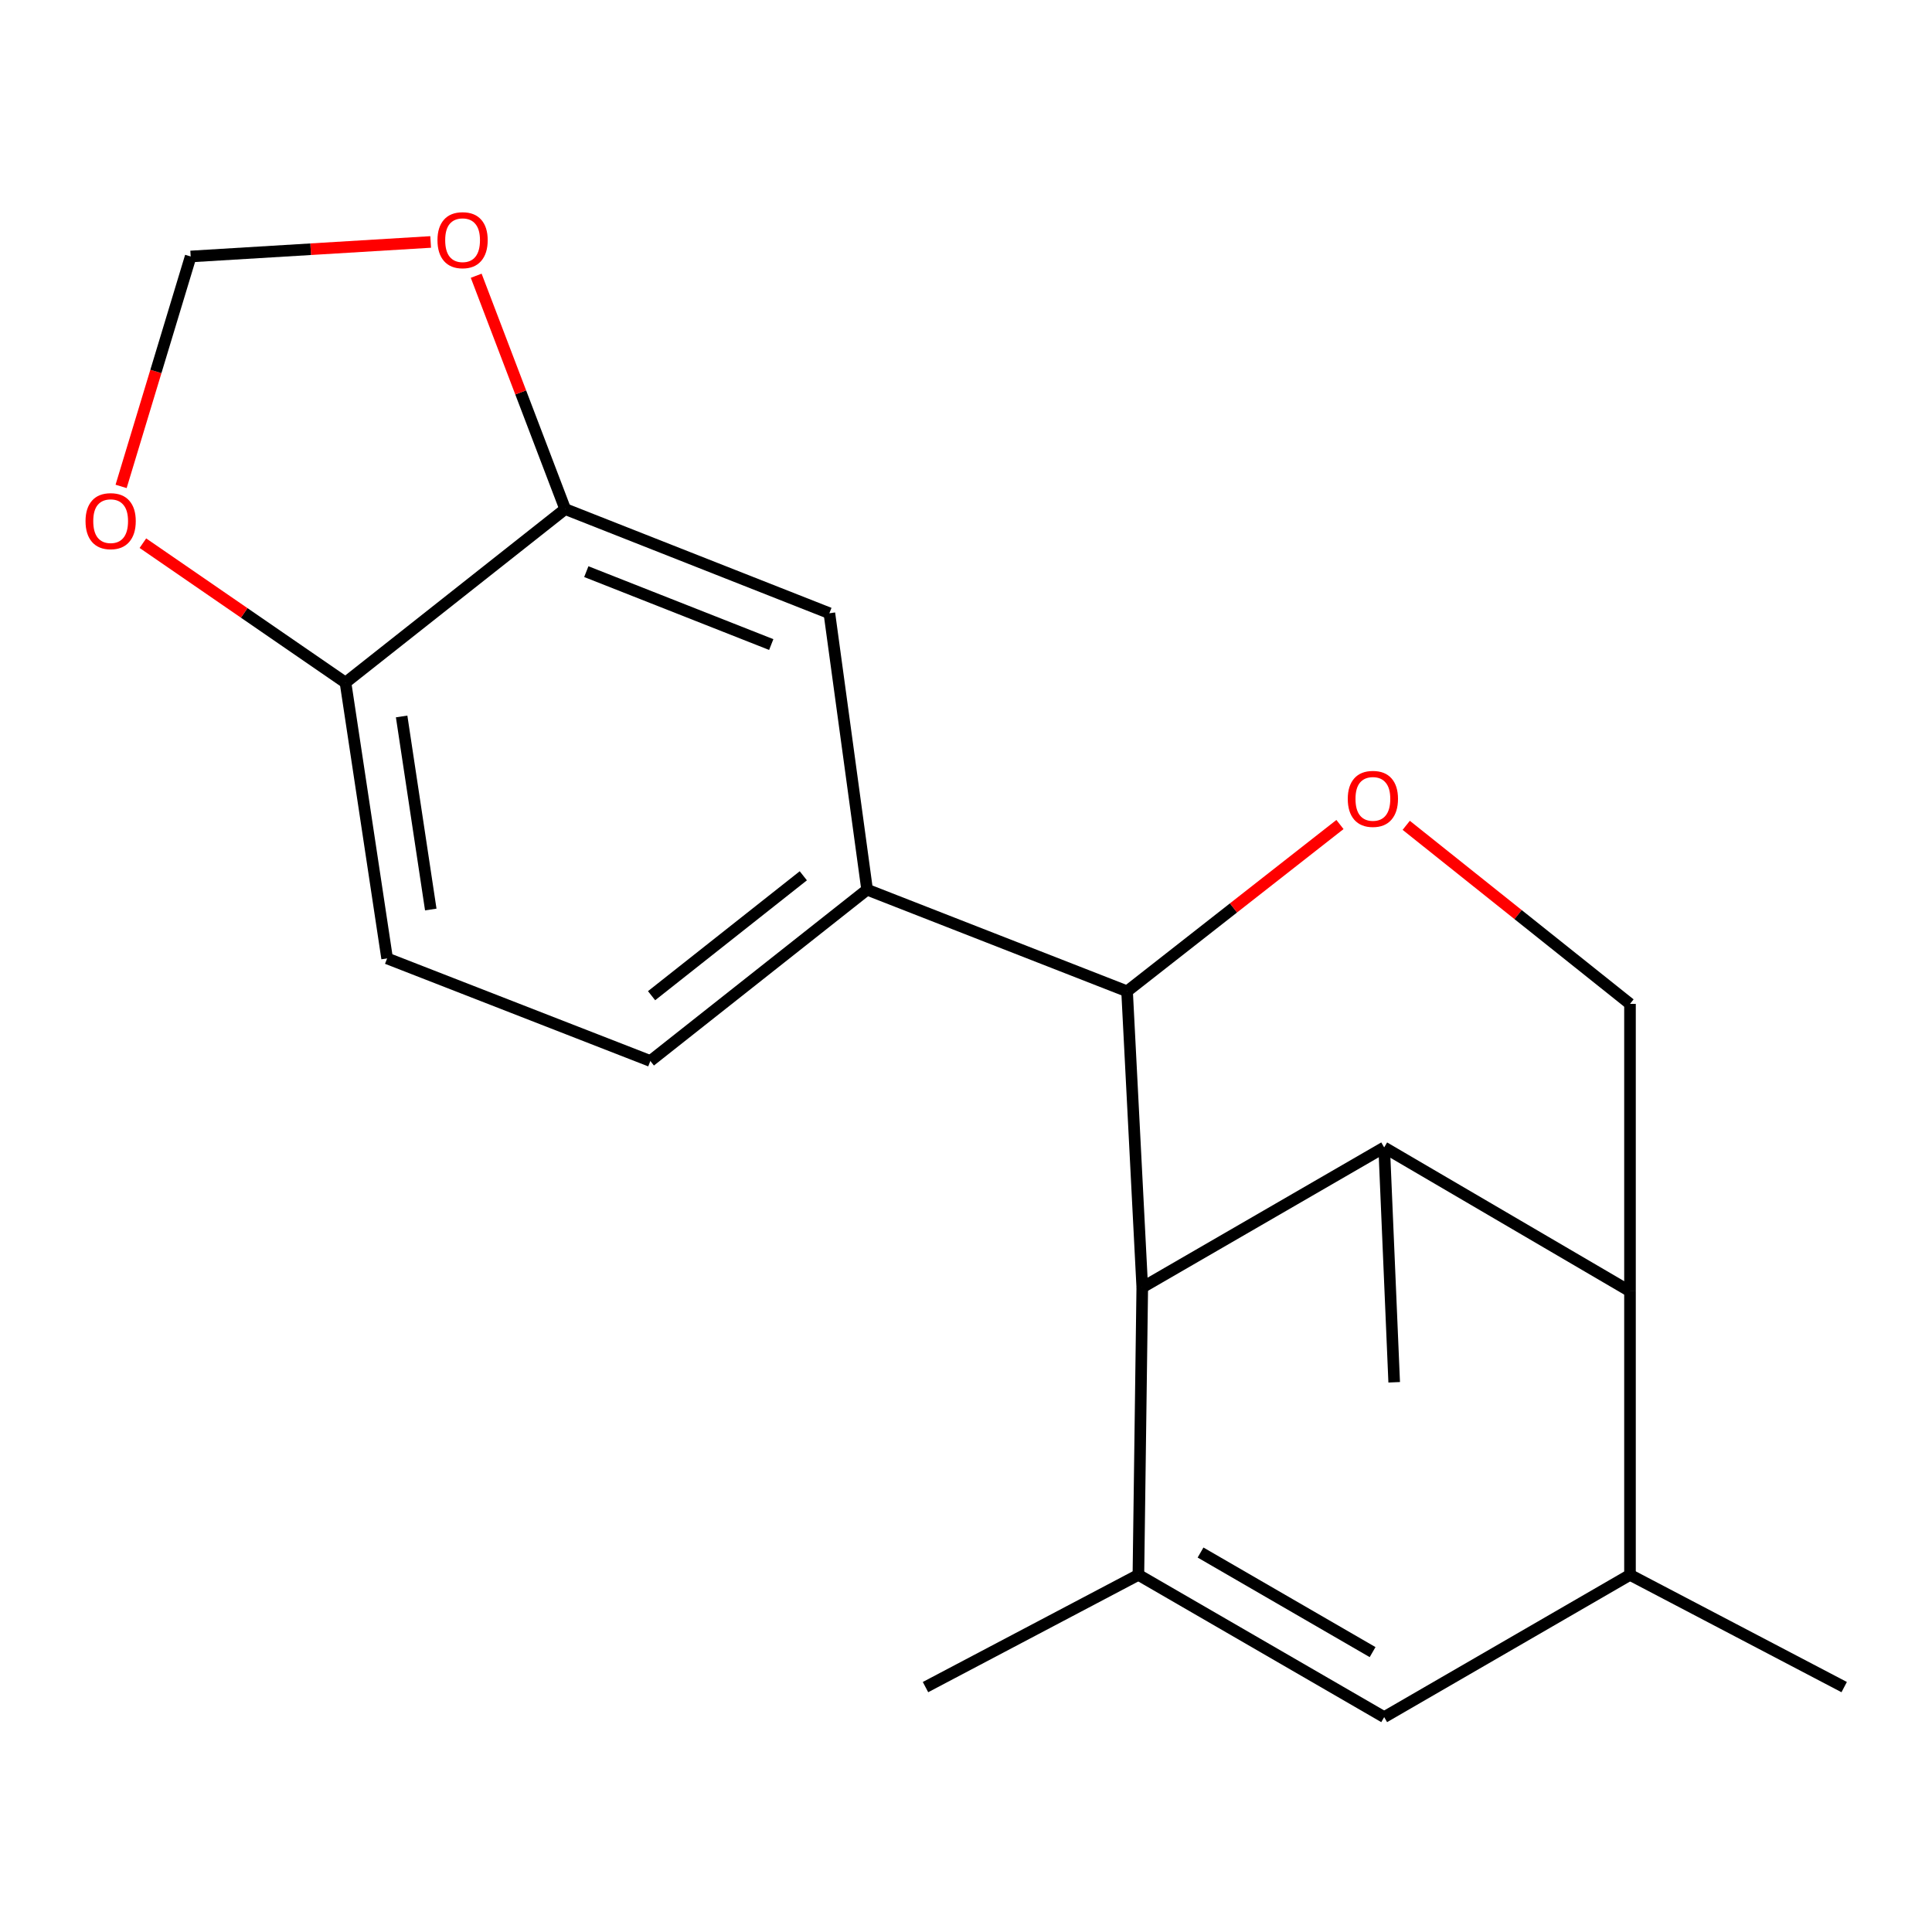 <?xml version='1.0' encoding='iso-8859-1'?>
<svg version='1.1' baseProfile='full'
              xmlns='http://www.w3.org/2000/svg'
                      xmlns:rdkit='http://www.rdkit.org/xml'
                      xmlns:xlink='http://www.w3.org/1999/xlink'
                  xml:space='preserve'
width='1000px' height='1000px' viewBox='0 0 1000 1000'>
<!-- END OF HEADER -->
<rect style='opacity:1.0;fill:#FFFFFF;stroke:none' width='1000' height='1000' x='0' y='0'> </rect>
<path class='bond-0' d='M 589.234,815.147 L 591.236,666.37' style='fill:none;fill-rule:evenodd;stroke:#000000;stroke-width:6px;stroke-linecap:butt;stroke-linejoin:miter;stroke-opacity:1' />
<path class='bond-3' d='M 589.234,815.147 L 716.45,888.781' style='fill:none;fill-rule:evenodd;stroke:#000000;stroke-width:6px;stroke-linecap:butt;stroke-linejoin:miter;stroke-opacity:1' />
<path class='bond-3' d='M 621.4,803.588 L 710.451,855.132' style='fill:none;fill-rule:evenodd;stroke:#000000;stroke-width:6px;stroke-linecap:butt;stroke-linejoin:miter;stroke-opacity:1' />
<path class='bond-17' d='M 589.234,815.147 L 479.037,873.241' style='fill:none;fill-rule:evenodd;stroke:#000000;stroke-width:6px;stroke-linecap:butt;stroke-linejoin:miter;stroke-opacity:1' />
<path class='bond-1' d='M 591.236,666.37 L 716.45,593.911' style='fill:none;fill-rule:evenodd;stroke:#000000;stroke-width:6px;stroke-linecap:butt;stroke-linejoin:miter;stroke-opacity:1' />
<path class='bond-2' d='M 591.236,666.37 L 583.372,513.095' style='fill:none;fill-rule:evenodd;stroke:#000000;stroke-width:6px;stroke-linecap:butt;stroke-linejoin:miter;stroke-opacity:1' />
<path class='bond-18' d='M 716.45,593.911 L 721.63,715.469' style='fill:none;fill-rule:evenodd;stroke:#000000;stroke-width:6px;stroke-linecap:butt;stroke-linejoin:miter;stroke-opacity:1' />
<path class='bond-20' d='M 716.45,593.911 L 843.681,668.372' style='fill:none;fill-rule:evenodd;stroke:#000000;stroke-width:6px;stroke-linecap:butt;stroke-linejoin:miter;stroke-opacity:1' />
<path class='bond-4' d='M 583.372,513.095 L 638.467,469.931' style='fill:none;fill-rule:evenodd;stroke:#000000;stroke-width:6px;stroke-linecap:butt;stroke-linejoin:miter;stroke-opacity:1' />
<path class='bond-4' d='M 638.467,469.931 L 693.562,426.768' style='fill:none;fill-rule:evenodd;stroke:#FF0000;stroke-width:6px;stroke-linecap:butt;stroke-linejoin:miter;stroke-opacity:1' />
<path class='bond-6' d='M 583.372,513.095 L 448.815,460.499' style='fill:none;fill-rule:evenodd;stroke:#000000;stroke-width:6px;stroke-linecap:butt;stroke-linejoin:miter;stroke-opacity:1' />
<path class='bond-7' d='M 716.45,888.781 L 843.681,815.147' style='fill:none;fill-rule:evenodd;stroke:#000000;stroke-width:6px;stroke-linecap:butt;stroke-linejoin:miter;stroke-opacity:1' />
<path class='bond-21' d='M 727.86,427.187 L 785.77,473.399' style='fill:none;fill-rule:evenodd;stroke:#FF0000;stroke-width:6px;stroke-linecap:butt;stroke-linejoin:miter;stroke-opacity:1' />
<path class='bond-21' d='M 785.77,473.399 L 843.681,519.61' style='fill:none;fill-rule:evenodd;stroke:#000000;stroke-width:6px;stroke-linecap:butt;stroke-linejoin:miter;stroke-opacity:1' />
<path class='bond-5' d='M 843.681,668.372 L 843.681,815.147' style='fill:none;fill-rule:evenodd;stroke:#000000;stroke-width:6px;stroke-linecap:butt;stroke-linejoin:miter;stroke-opacity:1' />
<path class='bond-8' d='M 843.681,668.372 L 843.681,519.61' style='fill:none;fill-rule:evenodd;stroke:#000000;stroke-width:6px;stroke-linecap:butt;stroke-linejoin:miter;stroke-opacity:1' />
<path class='bond-10' d='M 448.815,460.499 L 429.285,317.41' style='fill:none;fill-rule:evenodd;stroke:#000000;stroke-width:6px;stroke-linecap:butt;stroke-linejoin:miter;stroke-opacity:1' />
<path class='bond-15' d='M 448.815,460.499 L 336.615,549.165' style='fill:none;fill-rule:evenodd;stroke:#000000;stroke-width:6px;stroke-linecap:butt;stroke-linejoin:miter;stroke-opacity:1' />
<path class='bond-15' d='M 415.792,453.309 L 337.253,515.374' style='fill:none;fill-rule:evenodd;stroke:#000000;stroke-width:6px;stroke-linecap:butt;stroke-linejoin:miter;stroke-opacity:1' />
<path class='bond-19' d='M 843.681,815.147 L 954.545,873.241' style='fill:none;fill-rule:evenodd;stroke:#000000;stroke-width:6px;stroke-linecap:butt;stroke-linejoin:miter;stroke-opacity:1' />
<path class='bond-9' d='M 292.537,263.494 L 429.285,317.41' style='fill:none;fill-rule:evenodd;stroke:#000000;stroke-width:6px;stroke-linecap:butt;stroke-linejoin:miter;stroke-opacity:1' />
<path class='bond-9' d='M 303.47,295.878 L 399.194,333.619' style='fill:none;fill-rule:evenodd;stroke:#000000;stroke-width:6px;stroke-linecap:butt;stroke-linejoin:miter;stroke-opacity:1' />
<path class='bond-12' d='M 292.537,263.494 L 269.509,203.108' style='fill:none;fill-rule:evenodd;stroke:#000000;stroke-width:6px;stroke-linecap:butt;stroke-linejoin:miter;stroke-opacity:1' />
<path class='bond-12' d='M 269.509,203.108 L 246.482,142.722' style='fill:none;fill-rule:evenodd;stroke:#FF0000;stroke-width:6px;stroke-linecap:butt;stroke-linejoin:miter;stroke-opacity:1' />
<path class='bond-22' d='M 292.537,263.494 L 178.828,353.32' style='fill:none;fill-rule:evenodd;stroke:#000000;stroke-width:6px;stroke-linecap:butt;stroke-linejoin:miter;stroke-opacity:1' />
<path class='bond-11' d='M 178.828,353.32 L 200.374,496.076' style='fill:none;fill-rule:evenodd;stroke:#000000;stroke-width:6px;stroke-linecap:butt;stroke-linejoin:miter;stroke-opacity:1' />
<path class='bond-11' d='M 207.884,370.836 L 222.967,470.765' style='fill:none;fill-rule:evenodd;stroke:#000000;stroke-width:6px;stroke-linecap:butt;stroke-linejoin:miter;stroke-opacity:1' />
<path class='bond-13' d='M 178.828,353.32 L 126.394,317.234' style='fill:none;fill-rule:evenodd;stroke:#000000;stroke-width:6px;stroke-linecap:butt;stroke-linejoin:miter;stroke-opacity:1' />
<path class='bond-13' d='M 126.394,317.234 L 73.96,281.147' style='fill:none;fill-rule:evenodd;stroke:#FF0000;stroke-width:6px;stroke-linecap:butt;stroke-linejoin:miter;stroke-opacity:1' />
<path class='bond-14' d='M 222.908,125.236 L 160.801,128.994' style='fill:none;fill-rule:evenodd;stroke:#FF0000;stroke-width:6px;stroke-linecap:butt;stroke-linejoin:miter;stroke-opacity:1' />
<path class='bond-14' d='M 160.801,128.994 L 98.694,132.752' style='fill:none;fill-rule:evenodd;stroke:#000000;stroke-width:6px;stroke-linecap:butt;stroke-linejoin:miter;stroke-opacity:1' />
<path class='bond-23' d='M 62.685,251.765 L 80.69,192.259' style='fill:none;fill-rule:evenodd;stroke:#FF0000;stroke-width:6px;stroke-linecap:butt;stroke-linejoin:miter;stroke-opacity:1' />
<path class='bond-23' d='M 80.69,192.259 L 98.694,132.752' style='fill:none;fill-rule:evenodd;stroke:#000000;stroke-width:6px;stroke-linecap:butt;stroke-linejoin:miter;stroke-opacity:1' />
<path class='bond-16' d='M 336.615,549.165 L 200.374,496.076' style='fill:none;fill-rule:evenodd;stroke:#000000;stroke-width:6px;stroke-linecap:butt;stroke-linejoin:miter;stroke-opacity:1' />
<path  class='atom-5' d='M 697.603 413.497
Q 697.603 406.697, 700.963 402.897
Q 704.323 399.097, 710.603 399.097
Q 716.883 399.097, 720.243 402.897
Q 723.603 406.697, 723.603 413.497
Q 723.603 420.377, 720.203 424.297
Q 716.803 428.177, 710.603 428.177
Q 704.363 428.177, 700.963 424.297
Q 697.603 420.417, 697.603 413.497
M 710.603 424.977
Q 714.923 424.977, 717.243 422.097
Q 719.603 419.177, 719.603 413.497
Q 719.603 407.937, 717.243 405.137
Q 714.923 402.297, 710.603 402.297
Q 706.283 402.297, 703.923 405.097
Q 701.603 407.897, 701.603 413.497
Q 701.603 419.217, 703.923 422.097
Q 706.283 424.977, 710.603 424.977
' fill='#FF0000'/>
<path  class='atom-13' d='M 226.433 124.315
Q 226.433 117.515, 229.793 113.715
Q 233.153 109.915, 239.433 109.915
Q 245.713 109.915, 249.073 113.715
Q 252.433 117.515, 252.433 124.315
Q 252.433 131.195, 249.033 135.115
Q 245.633 138.995, 239.433 138.995
Q 233.193 138.995, 229.793 135.115
Q 226.433 131.235, 226.433 124.315
M 239.433 135.795
Q 243.753 135.795, 246.073 132.915
Q 248.433 129.995, 248.433 124.315
Q 248.433 118.755, 246.073 115.955
Q 243.753 113.115, 239.433 113.115
Q 235.113 113.115, 232.753 115.915
Q 230.433 118.715, 230.433 124.315
Q 230.433 130.035, 232.753 132.915
Q 235.113 135.795, 239.433 135.795
' fill='#FF0000'/>
<path  class='atom-14' d='M 44.271 269.741
Q 44.271 262.941, 47.631 259.141
Q 50.991 255.341, 57.271 255.341
Q 63.551 255.341, 66.911 259.141
Q 70.271 262.941, 70.271 269.741
Q 70.271 276.621, 66.871 280.541
Q 63.471 284.421, 57.271 284.421
Q 51.031 284.421, 47.631 280.541
Q 44.271 276.661, 44.271 269.741
M 57.271 281.221
Q 61.591 281.221, 63.911 278.341
Q 66.271 275.421, 66.271 269.741
Q 66.271 264.181, 63.911 261.381
Q 61.591 258.541, 57.271 258.541
Q 52.951 258.541, 50.591 261.341
Q 48.271 264.141, 48.271 269.741
Q 48.271 275.461, 50.591 278.341
Q 52.951 281.221, 57.271 281.221
' fill='#FF0000'/>
</svg>
